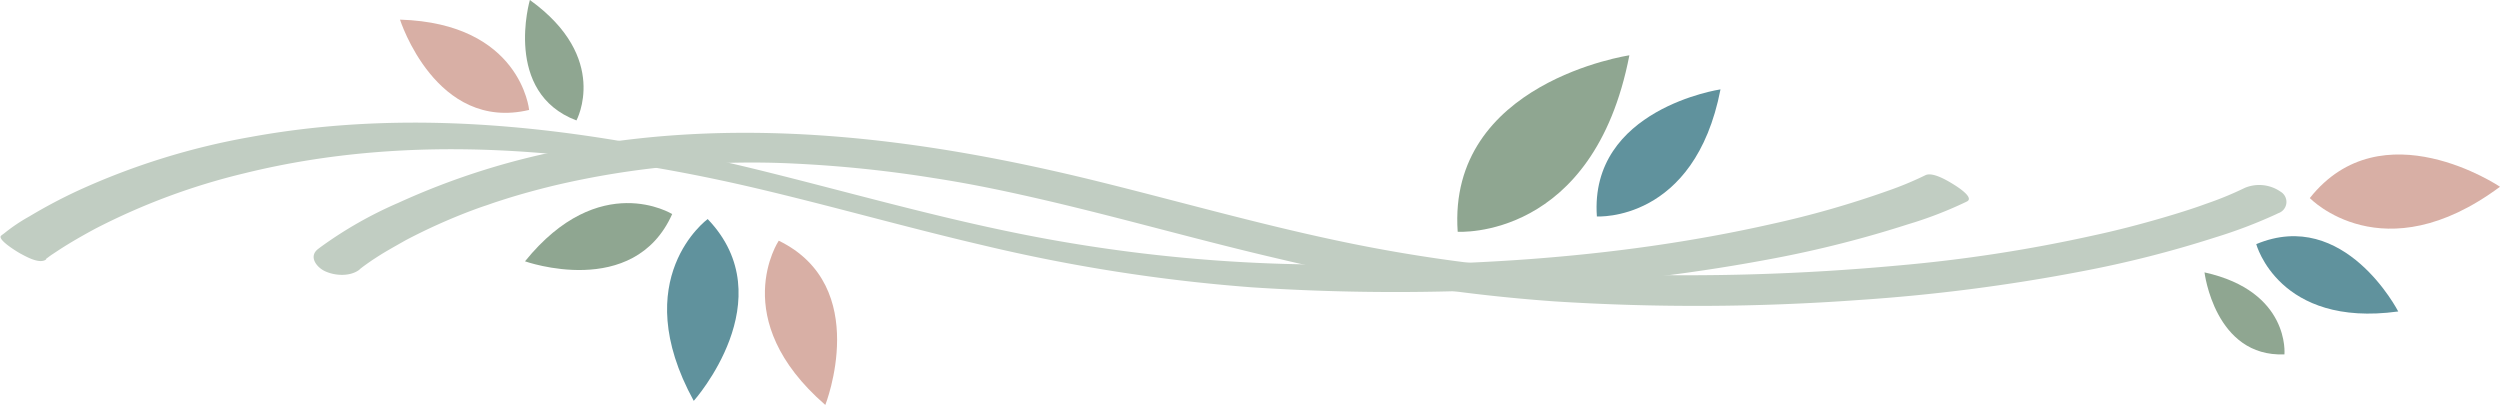 <svg xmlns="http://www.w3.org/2000/svg" id="Layer_1" data-name="Layer 1" viewBox="0 0 400 64.79"><defs><style>.cls-1{fill:#c1cdc2;}.cls-2{fill:#8fa691;}.cls-3{fill:#d8afa5;}.cls-4{fill:#60929d;}</style></defs><title>SB Separator Leaves</title><path class="cls-1" d="M7.32,41.47c.17-.15.35-.27.53-.41l.36-.26,1-.66c1.94-1.28,4-2.45,6-3.53a105.49,105.49,0,0,1,24-8.91c26.7-6.57,54.47-3.91,81,2.24,12.4,2.89,24.66,6.41,37.06,9.3a273.5,273.5,0,0,0,43,6.73,350,350,0,0,0,48.25-.16,287.53,287.53,0,0,0,35.22-4.45,178.63,178.63,0,0,0,21.53-5.47,63.44,63.44,0,0,0,9.08-3.48l.37-.18c1.18-.6-1.47-2.29-1.87-2.55-.94-.59-3.57-2.26-4.8-1.64a53.65,53.65,0,0,1-6,2.49,154,154,0,0,1-18.63,5.32c-25.53,5.76-52,7.1-78.09,6.37a252.26,252.26,0,0,1-44.93-5.39c-12.66-2.67-25.11-6.18-37.65-9.3-27-6.72-55-10.67-82.62-5.62a113.52,113.52,0,0,0-27.54,8.54,82.67,82.67,0,0,0-7.9,4.18,28,28,0,0,0-4,2.69c-.16.13-.33.23-.49.37-.77.62,2.74,2.71,3.08,2.89.95.5,3.09,1.74,4.13.91h0Z"></path><path class="cls-1" d="M57.53,43.1c.65-.53,1.34-1,2-1.46l1-.65.7-.44c.39-.26-.31.19-.31.19l.53-.32c1.14-.68,2.31-1.33,3.49-2a94.38,94.38,0,0,1,10.15-4.59c.93-.35,1.87-.7,2.81-1l.88-.31.47-.16.49-.16,1.25-.4c2.45-.77,5-1.46,7.45-2.06a137.87,137.87,0,0,1,39-3.55,199.63,199.63,0,0,1,21.83,2.28c6.49,1,12.06,2.19,18.67,3.73,12.42,2.92,24.67,6.44,37.1,9.31a271.77,271.77,0,0,0,43.66,6.71A358.29,358.29,0,0,0,297.42,48,291.38,291.38,0,0,0,333,43.43,177.41,177.41,0,0,0,354.39,38a78.23,78.23,0,0,0,9.77-3.71l.37-.18a1.9,1.9,0,0,0,.38-3.43,6,6,0,0,0-5.72-.63,53.58,53.58,0,0,1-6,2.48c-.54.19-1.07.39-1.61.57l-.79.27c-.64.22.85-.28.2-.07l-.69.23c-1.41.46-2.83.89-4.26,1.31-3.6,1.05-7.24,2-10.9,2.79a240.85,240.85,0,0,1-31.55,4.86,368.88,368.88,0,0,1-45.82,1.36,251.11,251.11,0,0,1-44.27-5.45c-12.62-2.69-25.06-6.22-37.59-9.32-27.52-6.81-56-10.62-84.17-5.39a117.66,117.66,0,0,0-28,8.76A64.92,64.92,0,0,0,51.34,39.5l-.49.37c-1.48,1.2-.22,2.85,1.08,3.49,1.63.79,4.14.94,5.64-.26h0Z"></path><path class="cls-2" d="M352.72,43.58s1.64,13.59,12.79,13.12c0,0,.95-10.08-12.79-13.12"></path><path class="cls-3" d="M400,29.88s-18.9-12.74-30.43,1.81c0,0,11.65,12.14,30.43-1.81"></path><path class="cls-2" d="M260.7,8.85s-29.13,4.29-27.47,28.23c0,0,21.71,1.45,27.47-28.23"></path><path class="cls-3" d="M64,3.14s5.72,18,20.66,14.45c0,0-1.31-13.86-20.66-14.45"></path><path class="cls-2" d="M84.78,0s-4.33,14.82,7.45,19.27c0,0,5.44-10-7.45-19.27"></path><path class="cls-2" d="M84,41.81s17.41,6.2,23.55-7.56c0,0-11.61-7.2-23.55,7.56"></path><path class="cls-4" d="M275.28,14.3s-21,3.1-19.78,20.33c0,0,15.63,1,19.78-20.33"></path><path class="cls-4" d="M383.72,49.84S375.14,33.14,361,39.06c0,0,3.58,13.39,22.68,10.78"></path><path class="cls-4" d="M111,64.14s14.53-16.26,2.23-29.09c0,0-13,9.47-2.23,29.09"></path><path class="cls-3" d="M132.05,64.79s7.51-19-7.45-26.28c0,0-8.38,12.54,7.45,26.28"></path></svg>